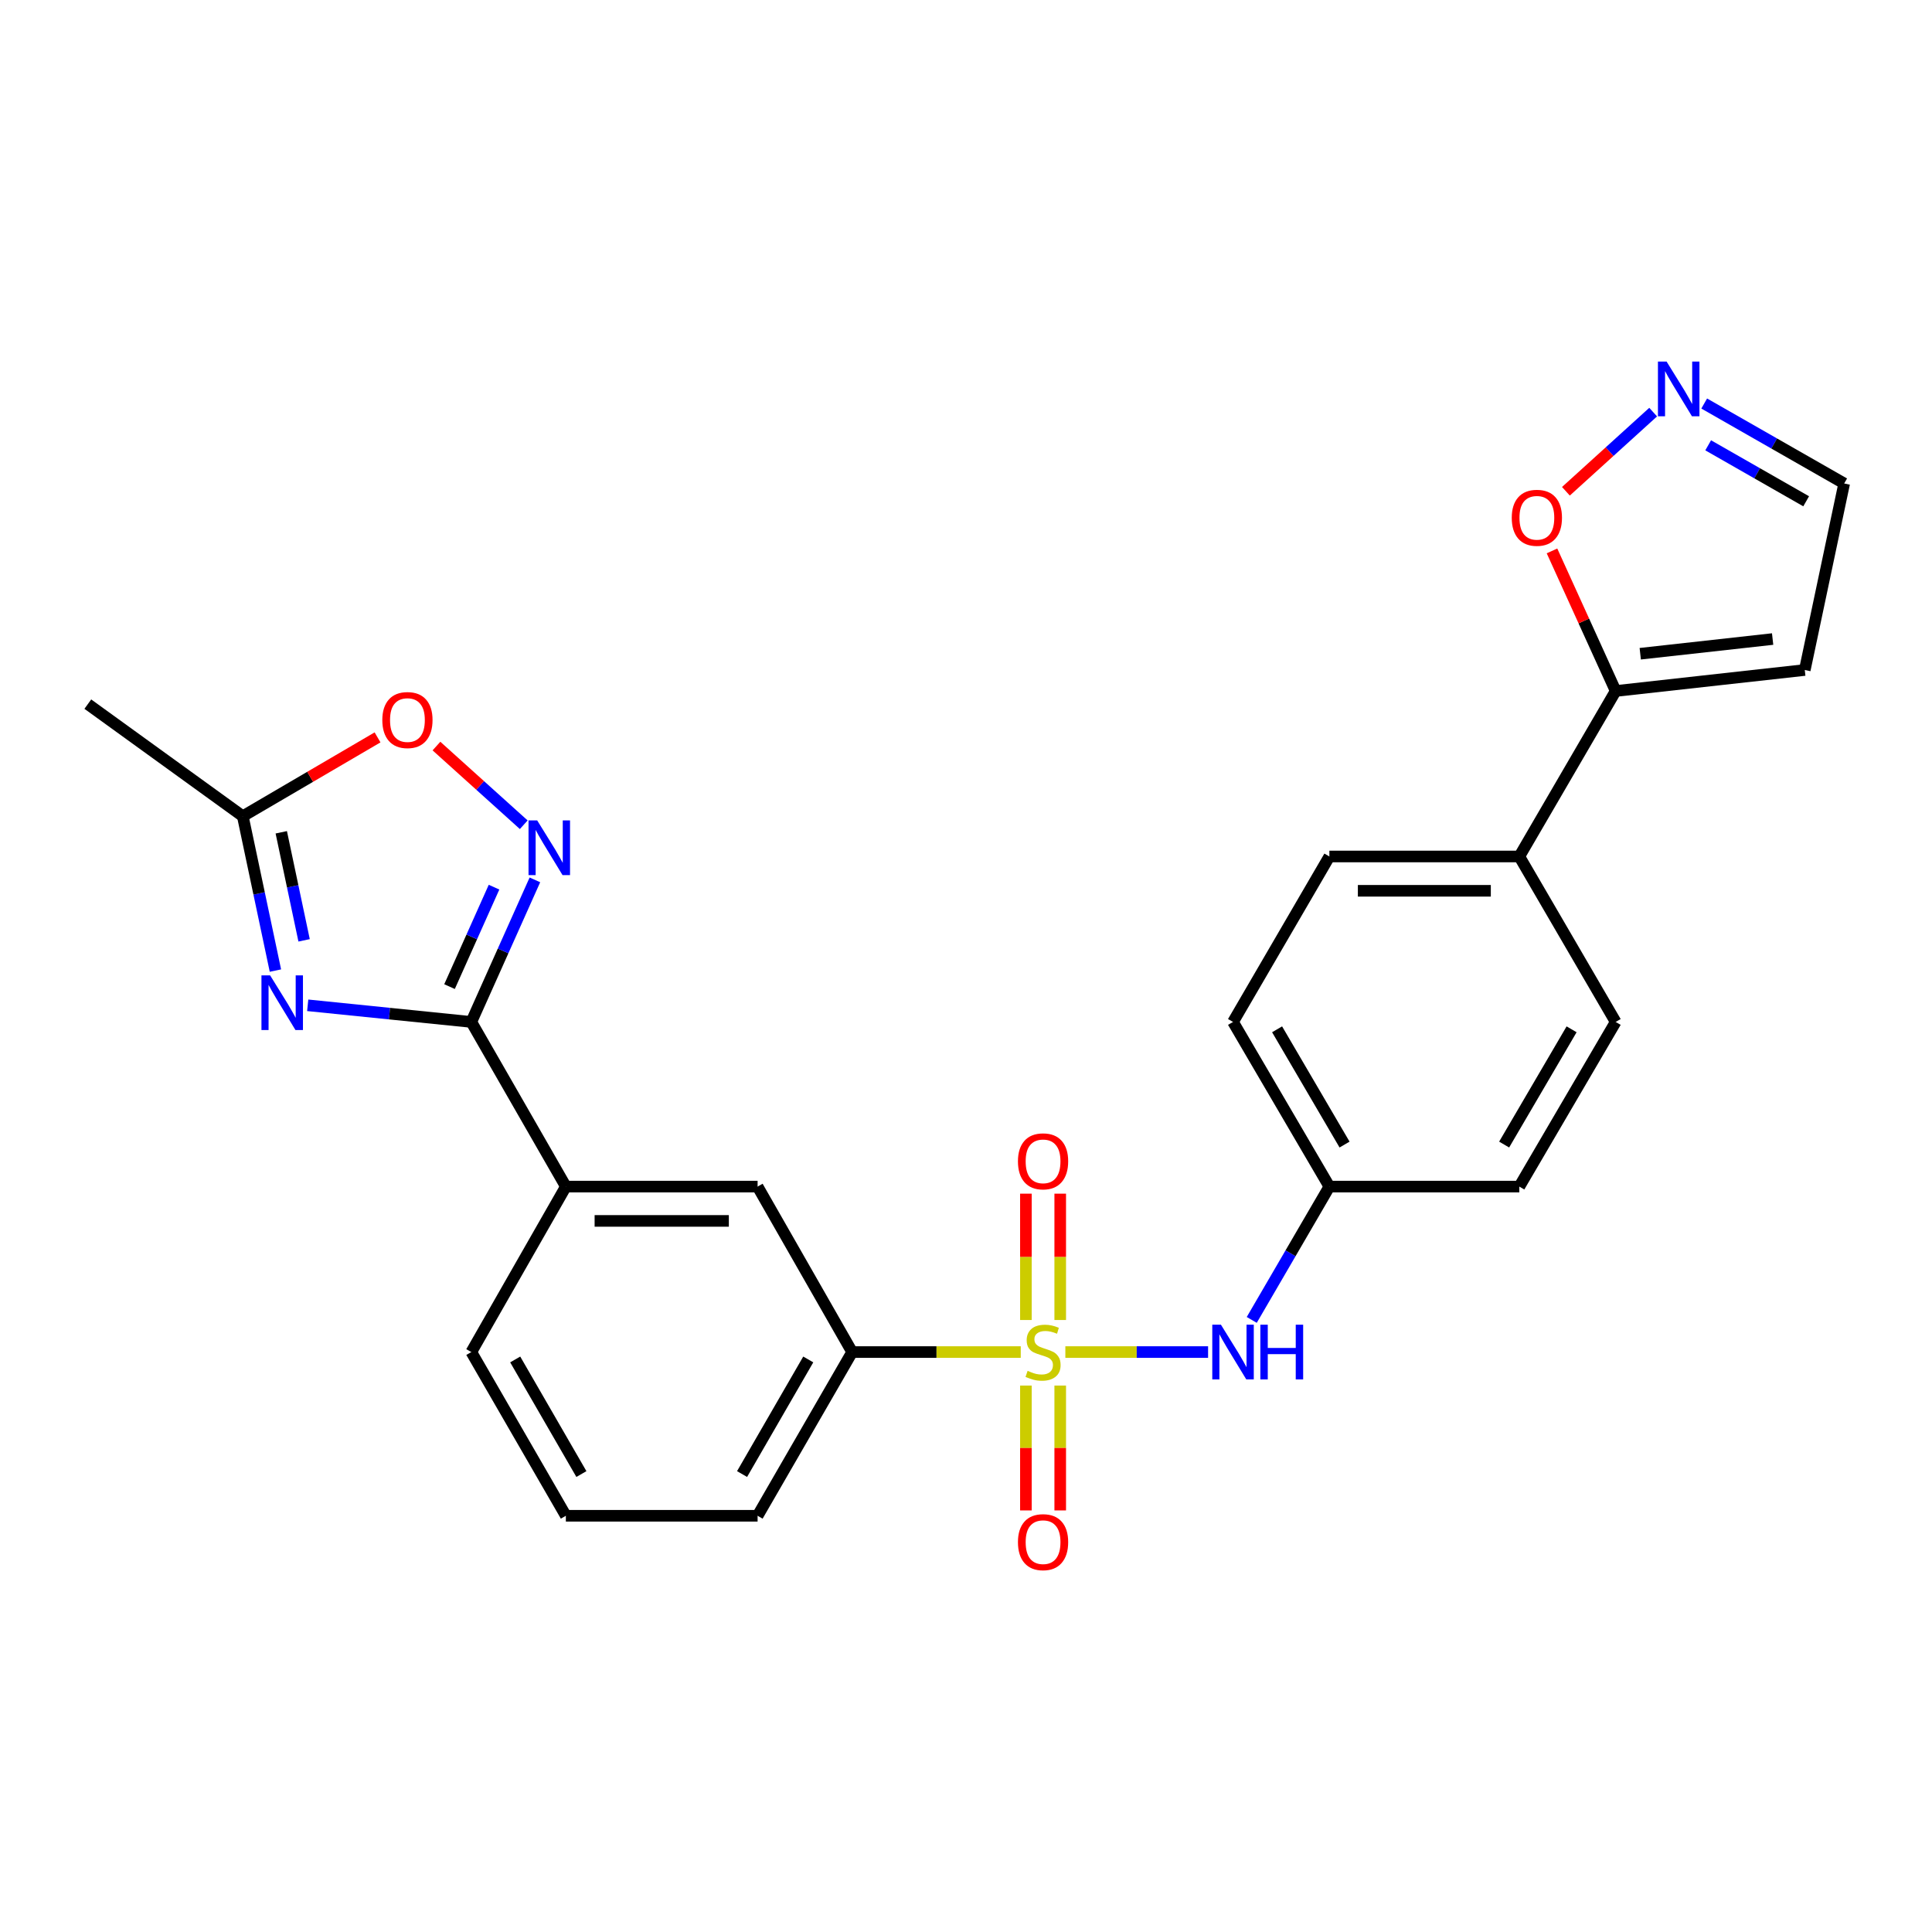 <?xml version='1.0' encoding='iso-8859-1'?>
<svg version='1.1' baseProfile='full'
              xmlns='http://www.w3.org/2000/svg'
                      xmlns:rdkit='http://www.rdkit.org/xml'
                      xmlns:xlink='http://www.w3.org/1999/xlink'
                  xml:space='preserve'
width='1000px' height='1000px' viewBox='0 0 1000 1000'>
<!-- END OF HEADER -->
<rect style='opacity:1.0;fill:#FFFFFF;stroke:none' width='1000' height='1000' x='0' y='0'> </rect>
<path class='bond-3' d='M 551.425,699.823 L 588.364,699.823' style='fill:none;fill-rule:evenodd;stroke:#CCCC00;stroke-width:6px;stroke-linecap:butt;stroke-linejoin:miter;stroke-opacity:1' />
<path class='bond-3' d='M 588.364,699.823 L 625.303,699.823' style='fill:none;fill-rule:evenodd;stroke:#0000FF;stroke-width:6px;stroke-linecap:butt;stroke-linejoin:miter;stroke-opacity:1' />
<path class='bond-5' d='M 528.337,699.823 L 484.707,699.823' style='fill:none;fill-rule:evenodd;stroke:#CCCC00;stroke-width:6px;stroke-linecap:butt;stroke-linejoin:miter;stroke-opacity:1' />
<path class='bond-5' d='M 484.707,699.823 L 441.077,699.823' style='fill:none;fill-rule:evenodd;stroke:#000000;stroke-width:6px;stroke-linecap:butt;stroke-linejoin:miter;stroke-opacity:1' />
<path class='bond-11' d='M 531.006,717.161 L 531.006,749.478' style='fill:none;fill-rule:evenodd;stroke:#CCCC00;stroke-width:6px;stroke-linecap:butt;stroke-linejoin:miter;stroke-opacity:1' />
<path class='bond-11' d='M 531.006,749.478 L 531.006,781.795' style='fill:none;fill-rule:evenodd;stroke:#FF0000;stroke-width:6px;stroke-linecap:butt;stroke-linejoin:miter;stroke-opacity:1' />
<path class='bond-11' d='M 548.768,717.161 L 548.768,749.478' style='fill:none;fill-rule:evenodd;stroke:#CCCC00;stroke-width:6px;stroke-linecap:butt;stroke-linejoin:miter;stroke-opacity:1' />
<path class='bond-11' d='M 548.768,749.478 L 548.768,781.795' style='fill:none;fill-rule:evenodd;stroke:#FF0000;stroke-width:6px;stroke-linecap:butt;stroke-linejoin:miter;stroke-opacity:1' />
<path class='bond-12' d='M 548.768,683.233 L 548.768,650.536' style='fill:none;fill-rule:evenodd;stroke:#CCCC00;stroke-width:6px;stroke-linecap:butt;stroke-linejoin:miter;stroke-opacity:1' />
<path class='bond-12' d='M 548.768,650.536 L 548.768,617.839' style='fill:none;fill-rule:evenodd;stroke:#FF0000;stroke-width:6px;stroke-linecap:butt;stroke-linejoin:miter;stroke-opacity:1' />
<path class='bond-12' d='M 531.006,683.233 L 531.006,650.536' style='fill:none;fill-rule:evenodd;stroke:#CCCC00;stroke-width:6px;stroke-linecap:butt;stroke-linejoin:miter;stroke-opacity:1' />
<path class='bond-12' d='M 531.006,650.536 L 531.006,617.839' style='fill:none;fill-rule:evenodd;stroke:#FF0000;stroke-width:6px;stroke-linecap:butt;stroke-linejoin:miter;stroke-opacity:1' />
<path class='bond-0' d='M 159.27,520.342 L 201.611,524.65' style='fill:none;fill-rule:evenodd;stroke:#0000FF;stroke-width:6px;stroke-linecap:butt;stroke-linejoin:miter;stroke-opacity:1' />
<path class='bond-0' d='M 201.611,524.65 L 243.952,528.957' style='fill:none;fill-rule:evenodd;stroke:#000000;stroke-width:6px;stroke-linecap:butt;stroke-linejoin:miter;stroke-opacity:1' />
<path class='bond-4' d='M 142.556,502.373 L 134.114,462.427' style='fill:none;fill-rule:evenodd;stroke:#0000FF;stroke-width:6px;stroke-linecap:butt;stroke-linejoin:miter;stroke-opacity:1' />
<path class='bond-4' d='M 134.114,462.427 L 125.673,422.48' style='fill:none;fill-rule:evenodd;stroke:#000000;stroke-width:6px;stroke-linecap:butt;stroke-linejoin:miter;stroke-opacity:1' />
<path class='bond-4' d='M 157.403,486.717 L 151.493,458.754' style='fill:none;fill-rule:evenodd;stroke:#0000FF;stroke-width:6px;stroke-linecap:butt;stroke-linejoin:miter;stroke-opacity:1' />
<path class='bond-4' d='M 151.493,458.754 L 145.584,430.791' style='fill:none;fill-rule:evenodd;stroke:#000000;stroke-width:6px;stroke-linecap:butt;stroke-linejoin:miter;stroke-opacity:1' />
<path class='bond-1' d='M 243.952,528.957 L 292.888,614.178' style='fill:none;fill-rule:evenodd;stroke:#000000;stroke-width:6px;stroke-linecap:butt;stroke-linejoin:miter;stroke-opacity:1' />
<path class='bond-2' d='M 243.952,528.957 L 260.406,492.189' style='fill:none;fill-rule:evenodd;stroke:#000000;stroke-width:6px;stroke-linecap:butt;stroke-linejoin:miter;stroke-opacity:1' />
<path class='bond-2' d='M 260.406,492.189 L 276.861,455.421' style='fill:none;fill-rule:evenodd;stroke:#0000FF;stroke-width:6px;stroke-linecap:butt;stroke-linejoin:miter;stroke-opacity:1' />
<path class='bond-2' d='M 232.675,510.671 L 244.193,484.933' style='fill:none;fill-rule:evenodd;stroke:#000000;stroke-width:6px;stroke-linecap:butt;stroke-linejoin:miter;stroke-opacity:1' />
<path class='bond-2' d='M 244.193,484.933 L 255.711,459.196' style='fill:none;fill-rule:evenodd;stroke:#0000FF;stroke-width:6px;stroke-linecap:butt;stroke-linejoin:miter;stroke-opacity:1' />
<path class='bond-6' d='M 271.092,426.884 L 248.501,406.522' style='fill:none;fill-rule:evenodd;stroke:#0000FF;stroke-width:6px;stroke-linecap:butt;stroke-linejoin:miter;stroke-opacity:1' />
<path class='bond-6' d='M 248.501,406.522 L 225.91,386.16' style='fill:none;fill-rule:evenodd;stroke:#FF0000;stroke-width:6px;stroke-linecap:butt;stroke-linejoin:miter;stroke-opacity:1' />
<path class='bond-17' d='M 647.901,683.185 L 667.994,648.682' style='fill:none;fill-rule:evenodd;stroke:#0000FF;stroke-width:6px;stroke-linecap:butt;stroke-linejoin:miter;stroke-opacity:1' />
<path class='bond-17' d='M 667.994,648.682 L 688.086,614.178' style='fill:none;fill-rule:evenodd;stroke:#000000;stroke-width:6px;stroke-linecap:butt;stroke-linejoin:miter;stroke-opacity:1' />
<path class='bond-24' d='M 125.673,422.48 L 45.455,364.455' style='fill:none;fill-rule:evenodd;stroke:#000000;stroke-width:6px;stroke-linecap:butt;stroke-linejoin:miter;stroke-opacity:1' />
<path class='bond-28' d='M 125.673,422.48 L 160.544,402.074' style='fill:none;fill-rule:evenodd;stroke:#000000;stroke-width:6px;stroke-linecap:butt;stroke-linejoin:miter;stroke-opacity:1' />
<path class='bond-28' d='M 160.544,402.074 L 195.416,381.668' style='fill:none;fill-rule:evenodd;stroke:#FF0000;stroke-width:6px;stroke-linecap:butt;stroke-linejoin:miter;stroke-opacity:1' />
<path class='bond-13' d='M 441.077,699.823 L 392.132,614.178' style='fill:none;fill-rule:evenodd;stroke:#000000;stroke-width:6px;stroke-linecap:butt;stroke-linejoin:miter;stroke-opacity:1' />
<path class='bond-22' d='M 441.077,699.823 L 392.132,784.561' style='fill:none;fill-rule:evenodd;stroke:#000000;stroke-width:6px;stroke-linecap:butt;stroke-linejoin:miter;stroke-opacity:1' />
<path class='bond-22' d='M 418.354,703.649 L 384.092,762.966' style='fill:none;fill-rule:evenodd;stroke:#000000;stroke-width:6px;stroke-linecap:butt;stroke-linejoin:miter;stroke-opacity:1' />
<path class='bond-7' d='M 836.266,357.656 L 786.393,443.311' style='fill:none;fill-rule:evenodd;stroke:#000000;stroke-width:6px;stroke-linecap:butt;stroke-linejoin:miter;stroke-opacity:1' />
<path class='bond-10' d='M 836.266,357.656 L 819.788,321.403' style='fill:none;fill-rule:evenodd;stroke:#000000;stroke-width:6px;stroke-linecap:butt;stroke-linejoin:miter;stroke-opacity:1' />
<path class='bond-10' d='M 819.788,321.403 L 803.31,285.149' style='fill:none;fill-rule:evenodd;stroke:#FF0000;stroke-width:6px;stroke-linecap:butt;stroke-linejoin:miter;stroke-opacity:1' />
<path class='bond-14' d='M 836.266,357.656 L 934.148,346.791' style='fill:none;fill-rule:evenodd;stroke:#000000;stroke-width:6px;stroke-linecap:butt;stroke-linejoin:miter;stroke-opacity:1' />
<path class='bond-14' d='M 848.989,338.372 L 917.506,330.767' style='fill:none;fill-rule:evenodd;stroke:#000000;stroke-width:6px;stroke-linecap:butt;stroke-linejoin:miter;stroke-opacity:1' />
<path class='bond-8' d='M 855.672,213.309 L 833.093,233.797' style='fill:none;fill-rule:evenodd;stroke:#0000FF;stroke-width:6px;stroke-linecap:butt;stroke-linejoin:miter;stroke-opacity:1' />
<path class='bond-8' d='M 833.093,233.797 L 810.513,254.285' style='fill:none;fill-rule:evenodd;stroke:#FF0000;stroke-width:6px;stroke-linecap:butt;stroke-linejoin:miter;stroke-opacity:1' />
<path class='bond-29' d='M 882.096,208.86 L 918.321,229.556' style='fill:none;fill-rule:evenodd;stroke:#0000FF;stroke-width:6px;stroke-linecap:butt;stroke-linejoin:miter;stroke-opacity:1' />
<path class='bond-29' d='M 918.321,229.556 L 954.545,250.251' style='fill:none;fill-rule:evenodd;stroke:#000000;stroke-width:6px;stroke-linecap:butt;stroke-linejoin:miter;stroke-opacity:1' />
<path class='bond-29' d='M 884.152,230.492 L 909.51,244.979' style='fill:none;fill-rule:evenodd;stroke:#0000FF;stroke-width:6px;stroke-linecap:butt;stroke-linejoin:miter;stroke-opacity:1' />
<path class='bond-29' d='M 909.51,244.979 L 934.867,259.466' style='fill:none;fill-rule:evenodd;stroke:#000000;stroke-width:6px;stroke-linecap:butt;stroke-linejoin:miter;stroke-opacity:1' />
<path class='bond-9' d='M 292.888,614.178 L 392.132,614.178' style='fill:none;fill-rule:evenodd;stroke:#000000;stroke-width:6px;stroke-linecap:butt;stroke-linejoin:miter;stroke-opacity:1' />
<path class='bond-9' d='M 307.774,631.94 L 377.245,631.94' style='fill:none;fill-rule:evenodd;stroke:#000000;stroke-width:6px;stroke-linecap:butt;stroke-linejoin:miter;stroke-opacity:1' />
<path class='bond-26' d='M 292.888,614.178 L 243.952,699.823' style='fill:none;fill-rule:evenodd;stroke:#000000;stroke-width:6px;stroke-linecap:butt;stroke-linejoin:miter;stroke-opacity:1' />
<path class='bond-16' d='M 934.148,346.791 L 954.545,250.251' style='fill:none;fill-rule:evenodd;stroke:#000000;stroke-width:6px;stroke-linecap:butt;stroke-linejoin:miter;stroke-opacity:1' />
<path class='bond-15' d='M 786.393,443.311 L 688.086,443.311' style='fill:none;fill-rule:evenodd;stroke:#000000;stroke-width:6px;stroke-linecap:butt;stroke-linejoin:miter;stroke-opacity:1' />
<path class='bond-15' d='M 771.647,461.074 L 702.832,461.074' style='fill:none;fill-rule:evenodd;stroke:#000000;stroke-width:6px;stroke-linecap:butt;stroke-linejoin:miter;stroke-opacity:1' />
<path class='bond-27' d='M 786.393,443.311 L 836.266,528.957' style='fill:none;fill-rule:evenodd;stroke:#000000;stroke-width:6px;stroke-linecap:butt;stroke-linejoin:miter;stroke-opacity:1' />
<path class='bond-20' d='M 688.086,614.178 L 786.393,614.178' style='fill:none;fill-rule:evenodd;stroke:#000000;stroke-width:6px;stroke-linecap:butt;stroke-linejoin:miter;stroke-opacity:1' />
<path class='bond-21' d='M 688.086,614.178 L 638.213,528.957' style='fill:none;fill-rule:evenodd;stroke:#000000;stroke-width:6px;stroke-linecap:butt;stroke-linejoin:miter;stroke-opacity:1' />
<path class='bond-21' d='M 695.936,592.423 L 661.024,532.768' style='fill:none;fill-rule:evenodd;stroke:#000000;stroke-width:6px;stroke-linecap:butt;stroke-linejoin:miter;stroke-opacity:1' />
<path class='bond-18' d='M 688.086,443.311 L 638.213,528.957' style='fill:none;fill-rule:evenodd;stroke:#000000;stroke-width:6px;stroke-linecap:butt;stroke-linejoin:miter;stroke-opacity:1' />
<path class='bond-19' d='M 836.266,528.957 L 786.393,614.178' style='fill:none;fill-rule:evenodd;stroke:#000000;stroke-width:6px;stroke-linecap:butt;stroke-linejoin:miter;stroke-opacity:1' />
<path class='bond-19' d='M 813.455,532.768 L 778.543,592.423' style='fill:none;fill-rule:evenodd;stroke:#000000;stroke-width:6px;stroke-linecap:butt;stroke-linejoin:miter;stroke-opacity:1' />
<path class='bond-25' d='M 392.132,784.561 L 292.888,784.561' style='fill:none;fill-rule:evenodd;stroke:#000000;stroke-width:6px;stroke-linecap:butt;stroke-linejoin:miter;stroke-opacity:1' />
<path class='bond-23' d='M 243.952,699.823 L 292.888,784.561' style='fill:none;fill-rule:evenodd;stroke:#000000;stroke-width:6px;stroke-linecap:butt;stroke-linejoin:miter;stroke-opacity:1' />
<path class='bond-23' d='M 266.674,703.651 L 300.929,762.967' style='fill:none;fill-rule:evenodd;stroke:#000000;stroke-width:6px;stroke-linecap:butt;stroke-linejoin:miter;stroke-opacity:1' />
<path  class='atom-0' d='M 531.887 709.543
Q 532.207 709.663, 533.527 710.223
Q 534.847 710.783, 536.287 711.143
Q 537.767 711.463, 539.207 711.463
Q 541.887 711.463, 543.447 710.183
Q 545.007 708.863, 545.007 706.583
Q 545.007 705.023, 544.207 704.063
Q 543.447 703.103, 542.247 702.583
Q 541.047 702.063, 539.047 701.463
Q 536.527 700.703, 535.007 699.983
Q 533.527 699.263, 532.447 697.743
Q 531.407 696.223, 531.407 693.663
Q 531.407 690.103, 533.807 687.903
Q 536.247 685.703, 541.047 685.703
Q 544.327 685.703, 548.047 687.263
L 547.127 690.343
Q 543.727 688.943, 541.167 688.943
Q 538.407 688.943, 536.887 690.103
Q 535.367 691.223, 535.407 693.183
Q 535.407 694.703, 536.167 695.623
Q 536.967 696.543, 538.087 697.063
Q 539.247 697.583, 541.167 698.183
Q 543.727 698.983, 545.247 699.783
Q 546.767 700.583, 547.847 702.223
Q 548.967 703.823, 548.967 706.583
Q 548.967 710.503, 546.327 712.623
Q 543.727 714.703, 539.367 714.703
Q 536.847 714.703, 534.927 714.143
Q 533.047 713.623, 530.807 712.703
L 531.887 709.543
' fill='#CCCC00'/>
<path  class='atom-1' d='M 139.81 504.84
L 149.09 519.84
Q 150.01 521.32, 151.49 524
Q 152.97 526.68, 153.05 526.84
L 153.05 504.84
L 156.81 504.84
L 156.81 533.16
L 152.93 533.16
L 142.97 516.76
Q 141.81 514.84, 140.57 512.64
Q 139.37 510.44, 139.01 509.76
L 139.01 533.16
L 135.33 533.16
L 135.33 504.84
L 139.81 504.84
' fill='#0000FF'/>
<path  class='atom-3' d='M 278.043 424.632
L 287.323 439.632
Q 288.243 441.112, 289.723 443.792
Q 291.203 446.472, 291.283 446.632
L 291.283 424.632
L 295.043 424.632
L 295.043 452.952
L 291.163 452.952
L 281.203 436.552
Q 280.043 434.632, 278.803 432.432
Q 277.603 430.232, 277.243 429.552
L 277.243 452.952
L 273.563 452.952
L 273.563 424.632
L 278.043 424.632
' fill='#0000FF'/>
<path  class='atom-4' d='M 631.953 685.663
L 641.233 700.663
Q 642.153 702.143, 643.633 704.823
Q 645.113 707.503, 645.193 707.663
L 645.193 685.663
L 648.953 685.663
L 648.953 713.983
L 645.073 713.983
L 635.113 697.583
Q 633.953 695.663, 632.713 693.463
Q 631.513 691.263, 631.153 690.583
L 631.153 713.983
L 627.473 713.983
L 627.473 685.663
L 631.953 685.663
' fill='#0000FF'/>
<path  class='atom-4' d='M 652.353 685.663
L 656.193 685.663
L 656.193 697.703
L 670.673 697.703
L 670.673 685.663
L 674.513 685.663
L 674.513 713.983
L 670.673 713.983
L 670.673 700.903
L 656.193 700.903
L 656.193 713.983
L 652.353 713.983
L 652.353 685.663
' fill='#0000FF'/>
<path  class='atom-7' d='M 197.884 372.696
Q 197.884 365.896, 201.244 362.096
Q 204.604 358.296, 210.884 358.296
Q 217.164 358.296, 220.524 362.096
Q 223.884 365.896, 223.884 372.696
Q 223.884 379.576, 220.484 383.496
Q 217.084 387.376, 210.884 387.376
Q 204.644 387.376, 201.244 383.496
Q 197.884 379.616, 197.884 372.696
M 210.884 384.176
Q 215.204 384.176, 217.524 381.296
Q 219.884 378.376, 219.884 372.696
Q 219.884 367.136, 217.524 364.336
Q 215.204 361.496, 210.884 361.496
Q 206.564 361.496, 204.204 364.296
Q 201.884 367.096, 201.884 372.696
Q 201.884 378.416, 204.204 381.296
Q 206.564 384.176, 210.884 384.176
' fill='#FF0000'/>
<path  class='atom-9' d='M 862.63 187.155
L 871.91 202.155
Q 872.83 203.635, 874.31 206.315
Q 875.79 208.995, 875.87 209.155
L 875.87 187.155
L 879.63 187.155
L 879.63 215.475
L 875.75 215.475
L 865.79 199.075
Q 864.63 197.155, 863.39 194.955
Q 862.19 192.755, 861.83 192.075
L 861.83 215.475
L 858.15 215.475
L 858.15 187.155
L 862.63 187.155
' fill='#0000FF'/>
<path  class='atom-11' d='M 782.481 268.005
Q 782.481 261.205, 785.841 257.405
Q 789.201 253.605, 795.481 253.605
Q 801.761 253.605, 805.121 257.405
Q 808.481 261.205, 808.481 268.005
Q 808.481 274.885, 805.081 278.805
Q 801.681 282.685, 795.481 282.685
Q 789.241 282.685, 785.841 278.805
Q 782.481 274.925, 782.481 268.005
M 795.481 279.485
Q 799.801 279.485, 802.121 276.605
Q 804.481 273.685, 804.481 268.005
Q 804.481 262.445, 802.121 259.645
Q 799.801 256.805, 795.481 256.805
Q 791.161 256.805, 788.801 259.605
Q 786.481 262.405, 786.481 268.005
Q 786.481 273.725, 788.801 276.605
Q 791.161 279.485, 795.481 279.485
' fill='#FF0000'/>
<path  class='atom-12' d='M 526.887 798.219
Q 526.887 791.419, 530.247 787.619
Q 533.607 783.819, 539.887 783.819
Q 546.167 783.819, 549.527 787.619
Q 552.887 791.419, 552.887 798.219
Q 552.887 805.099, 549.487 809.019
Q 546.087 812.899, 539.887 812.899
Q 533.647 812.899, 530.247 809.019
Q 526.887 805.139, 526.887 798.219
M 539.887 809.699
Q 544.207 809.699, 546.527 806.819
Q 548.887 803.899, 548.887 798.219
Q 548.887 792.659, 546.527 789.859
Q 544.207 787.019, 539.887 787.019
Q 535.567 787.019, 533.207 789.819
Q 530.887 792.619, 530.887 798.219
Q 530.887 803.939, 533.207 806.819
Q 535.567 809.699, 539.887 809.699
' fill='#FF0000'/>
<path  class='atom-13' d='M 526.887 601.104
Q 526.887 594.304, 530.247 590.504
Q 533.607 586.704, 539.887 586.704
Q 546.167 586.704, 549.527 590.504
Q 552.887 594.304, 552.887 601.104
Q 552.887 607.984, 549.487 611.904
Q 546.087 615.784, 539.887 615.784
Q 533.647 615.784, 530.247 611.904
Q 526.887 608.024, 526.887 601.104
M 539.887 612.584
Q 544.207 612.584, 546.527 609.704
Q 548.887 606.784, 548.887 601.104
Q 548.887 595.544, 546.527 592.744
Q 544.207 589.904, 539.887 589.904
Q 535.567 589.904, 533.207 592.704
Q 530.887 595.504, 530.887 601.104
Q 530.887 606.824, 533.207 609.704
Q 535.567 612.584, 539.887 612.584
' fill='#FF0000'/>
</svg>
